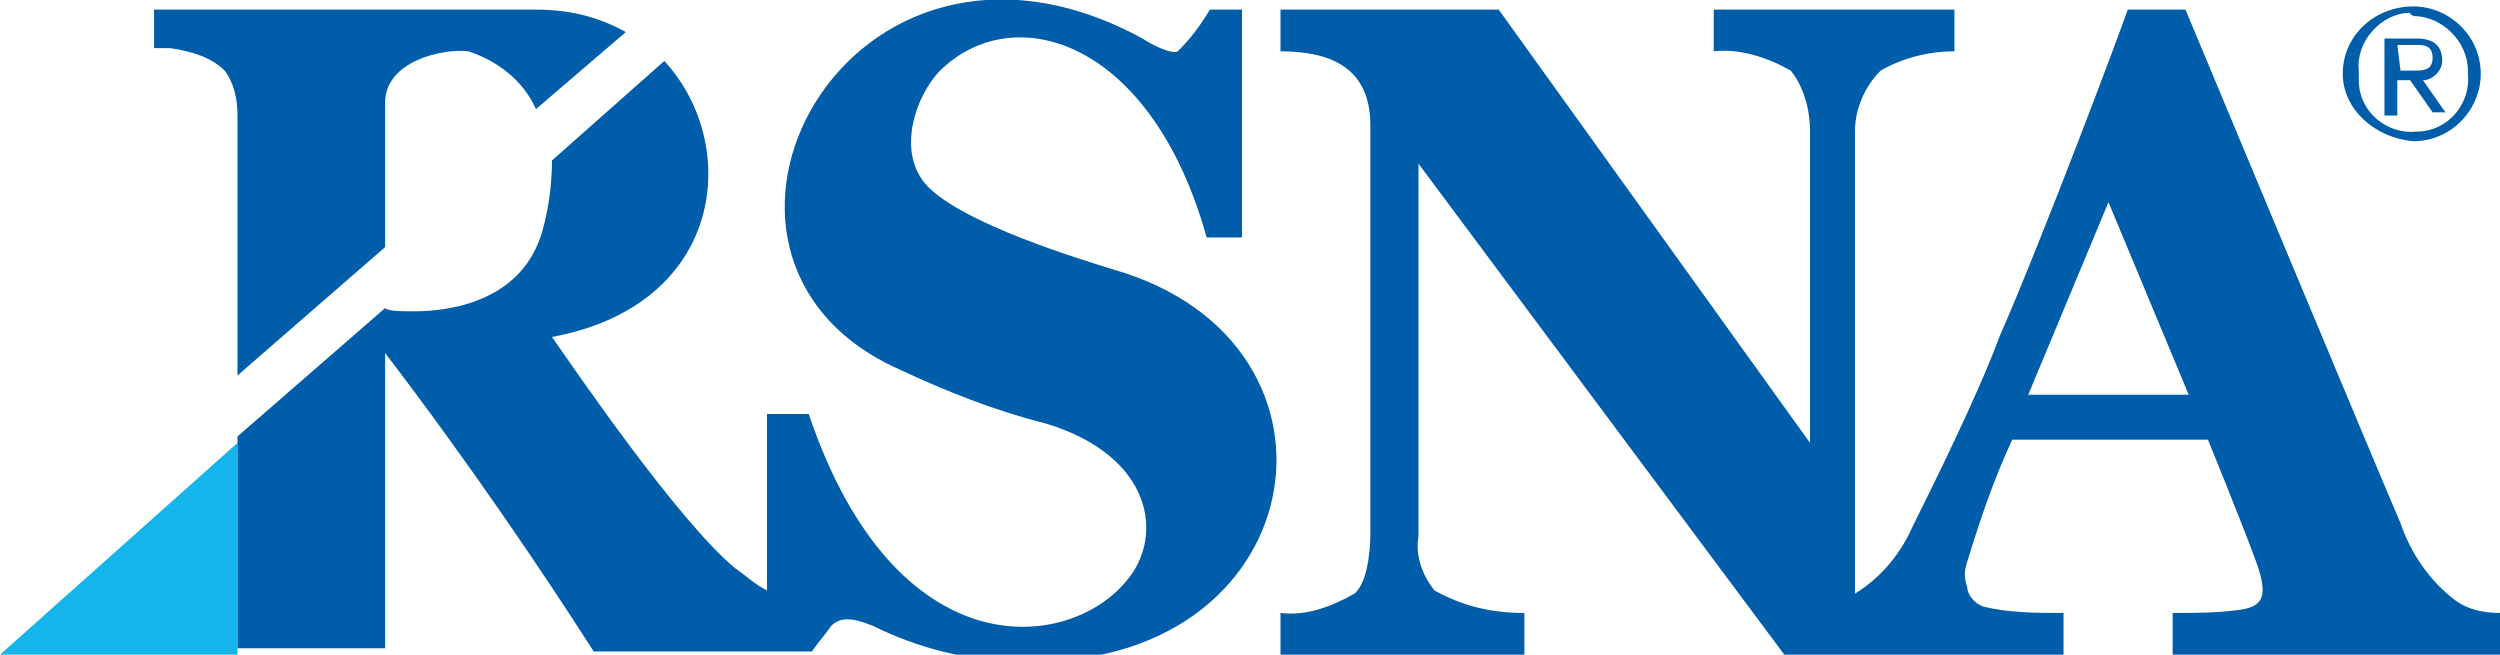 <?xml version="1.0" encoding="utf-8"?>
<!-- Generator: Adobe Illustrator 24.1.3, SVG Export Plug-In . SVG Version: 6.00 Build 0)  -->
<svg version="1.1" id="Layer_1" xmlns="http://www.w3.org/2000/svg" xmlns:xlink="http://www.w3.org/1999/xlink" x="0px" y="0px"
	 viewBox="0 0 77.9 20.4" style="enable-background:new 0 0 77.9 20.4;" xml:space="preserve">
<style type="text/css">
	.st0{fill:#13B5EA;}
	.st1{fill:#005DAA;}
</style>
<polyline class="st0" points="7.4,13.8 7.4,13.8 7.4,20.4 0,20.4 7.4,13.8 "/>
<path class="st1" d="M12,3.2c0-1.3,1.8-1.7,2.6-1.6c0.9,0.3,1.7,0.9,2.1,1.8L19.5,1c-0.9-0.5-1.8-0.7-2.8-0.7H4.8v1.2
	c0.2,0,0.4,0,0.5,0C6,1.6,6.6,1.8,7,2.2c0.3,0.4,0.4,0.9,0.4,1.4v8.1l4.6-4L12,3.2z"/>
<path class="st1" d="M75.2,4.4c1.2,0,2.1-1,2.1-2.1c0-1.2-1-2.1-2.1-2.1C74,0.2,73,1.1,73,2.3C73,3.4,74,4.3,75.2,4.4
	C75.1,4.4,75.1,4.4,75.2,4.4z M75.2,0.5c0.9,0,1.7,0.8,1.7,1.7c0,0,0,0,0,0.1c0.1,0.9-0.6,1.8-1.6,1.8c-0.9,0.1-1.8-0.6-1.8-1.6
	c0-0.1,0-0.2,0-0.3c-0.1-0.9,0.7-1.8,1.6-1.8C75.1,0.5,75.1,0.4,75.2,0.5L75.2,0.5z"/>
<path class="st1" d="M74.7,2.5h0.4l0.7,1h0.4l-0.7-1c0.3,0,0.6-0.3,0.6-0.6c0,0,0,0,0,0c0-0.5-0.3-0.7-0.8-0.7h-1v2.4h0.4L74.7,2.5z
	 M74.7,1.4h0.6c0.2,0,0.5,0,0.5,0.4s-0.3,0.4-0.6,0.4h-0.4L74.7,1.4z"/>
<path class="st1" d="M34.7,8.4c-1.3-0.4-4.5-1.4-5.7-2.5s-0.4-3.1,0.4-3.8c2.3-2.1,6.5-0.8,8.2,5.3h1.1V0.3h-1
	c-0.3,0.5-0.6,0.9-1,1.3c-0.2,0.1-0.8-0.2-1.1-0.4c-9.2-5-15.4,6.8-7.6,10.3c1.5,0.7,3,1.3,4.6,1.7c3.3,1,3.7,3.5,2.5,4.9
	c-1.8,2.2-7.2,2.8-9.9-5.2h-1.3v5.5l0,0c-0.4-0.2-0.7-0.5-1-0.7c-1.8-1.5-5-6.2-5.7-7.2l0,0c5.4-1,5.9-6,3.5-8.6l-3.5,3.1
	c0,0.7-0.1,1.5-0.3,2.2c-0.6,2.1-2.7,2.5-4,2.5c-0.4,0-0.8,0-0.9-0.1l-4.6,4v6.6H12V11l0,0c2.6,3.4,4.9,6.8,6.5,9.3h6.8
	c0.2-0.3,0.4-0.5,0.6-0.8c0.4-0.4,1-0.1,1.3,0c1.4,0.7,3,1.1,4.5,1.1C40.9,21,42.7,10.7,34.7,8.4z"/>
<path class="st1" d="M76.5,18.7c-0.8-0.6-1.4-1.5-1.7-2.4c-0.4-0.9-6.7-16-6.7-16h-1.8c-0.2,0.6-2.6,7-4,10.2
	c-0.4,1.1-1.3,3.1-2.7,5.9c-0.4,0.9-1,1.6-1.8,2.1V4.1c0-0.7,0.3-1.4,0.8-1.9c0.7-0.4,1.5-0.6,2.3-0.6V0.3h-7.5v1.3
	c0.8-0.1,1.7,0.2,2.4,0.6c0.4,0.5,0.6,1.2,0.6,1.9v9.7L46.7,0.3h-6.8v1.3c1.4,0,2.8,0.4,2.8,2.3v12.8c0,0,0,1.4-0.5,1.8
	c-0.7,0.4-1.5,0.7-2.3,0.6v1.3h7.6v-1.3c-1,0-1.9-0.2-2.8-0.7c-0.4-0.5-0.6-1.1-0.5-1.7V5.1l11.4,15.3h8.7v-1.3
	c-0.8,0-1.7,0-2.5-0.2c-0.3-0.1-0.5-0.4-0.5-0.6c-0.1-0.3-0.1-0.5,0-0.8c0.4-1.3,0.8-2.5,1.4-3.8h6.1c0,0,1.1,2.7,1.5,3.8
	s0.2,1.4-0.5,1.5c-0.7,0.1-1.4,0.1-2.1,0.1v1.3h10.2v-1.3C77.4,19.1,76.9,19,76.5,18.7z M63.2,12.3l2.5-6l2.5,6H63.2z"/>
</svg>
